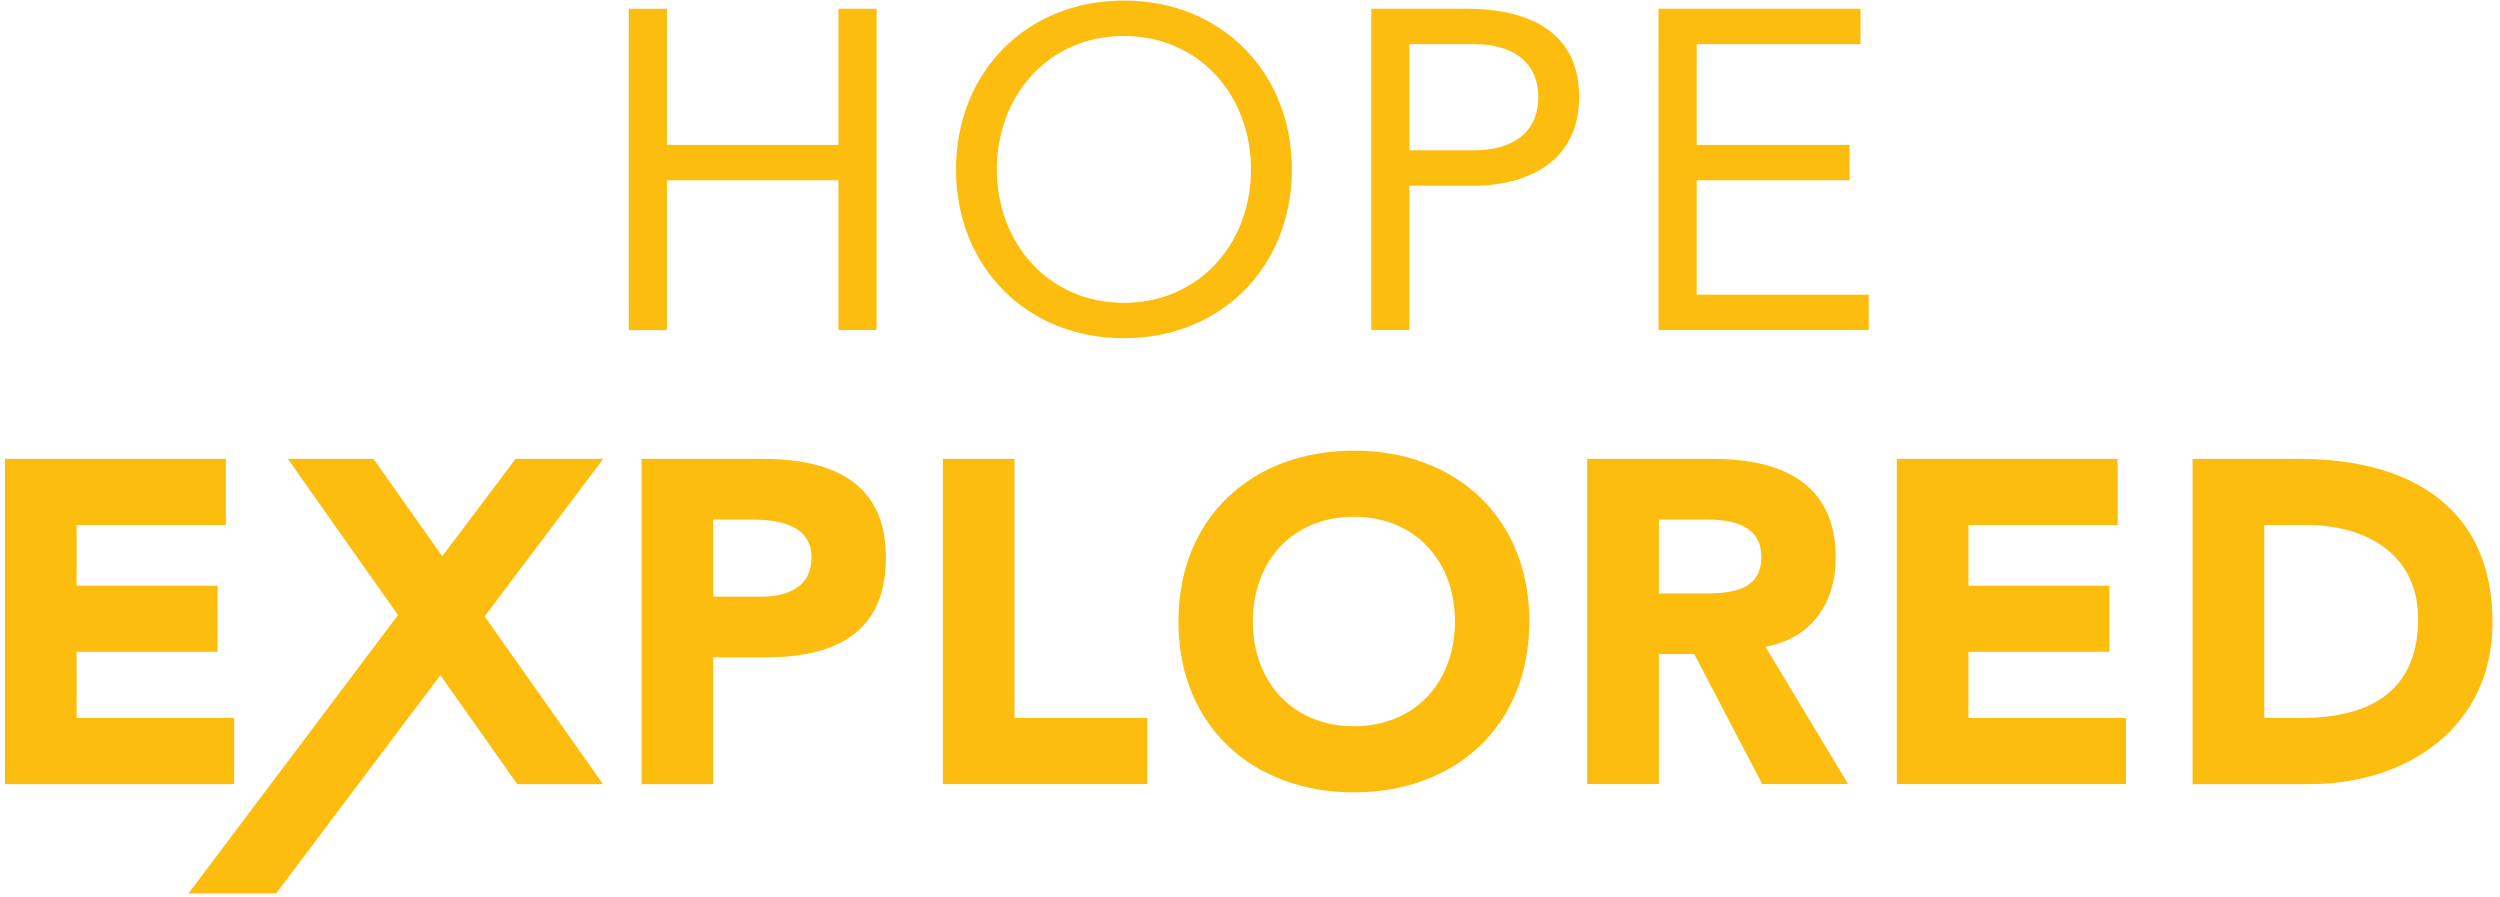 <svg xmlns="http://www.w3.org/2000/svg" xml:space="preserve" viewBox="0.0 0.0 211.0 76.0" width="210.663" height="75.611"><path d="M139.39 108.365h4.71v-.793h-3.855v-2.563h3.427v-.793h-3.427v-2.257h3.671v-.794h-4.525zm-1.779-5.227c0-1.505-1.2-1.973-2.522-1.973h-2.135v7.2h.854v-3.233h1.444c1.017 0 2.36-.418 2.36-1.994m-.916.01c0 .803-.59 1.19-1.444 1.19h-1.444v-2.38h1.444c.854 0 1.444.387 1.444 1.19m-5.522 1.617c0-2.176-1.577-3.783-3.763-3.783s-3.762 1.607-3.762 3.783c0 2.177 1.576 3.783 3.762 3.783s3.763-1.606 3.763-3.783m-.915 0c0 1.658-1.16 2.99-2.848 2.99s-2.847-1.332-2.847-2.99c0-1.657 1.159-2.99 2.847-2.99s2.848 1.333 2.848 2.99m-9.244 3.6h.854v-7.2h-.854v3.051h-3.844v-3.05h-.855v7.2h.855v-3.357h3.844zM158.077 114.916c0-2.666-1.966-3.664-4.312-3.664h-2.409v7.287h2.625c2.172 0 4.096-1.266 4.096-3.623m-1.667-.083c0 1.658-1.122 2.224-2.614 2.224h-.834v-4.323h.947c1.359 0 2.501.669 2.501 2.1m-11.681 3.705h5.135v-1.482h-3.53v-1.482h3.16v-1.482h-3.16v-1.359h3.345v-1.482h-4.95zm-1.09 0-1.853-3.077c1.029-.185 1.574-.978 1.574-1.997 0-1.698-1.255-2.213-2.748-2.213h-2.82v7.287h1.606v-2.913h.793l1.523 2.913zm-1.946-5.085c0 .793-.762.814-1.348.814h-.947v-1.657h1.05c.586 0 1.245.113 1.245.843m-5.197 1.442c0-2.337-1.657-3.829-3.931-3.829-2.275 0-3.932 1.492-3.932 3.829 0 2.336 1.657 3.828 3.932 3.828 2.274 0 3.93-1.492 3.93-3.828m-1.666 0c0 1.358-.896 2.346-2.264 2.346-1.37 0-2.265-.988-2.265-2.346 0-1.359.896-2.347 2.265-2.347 1.368 0 2.264.988 2.264 2.347m-11.475 3.643h4.58v-1.482h-2.975v-5.805h-1.605zm-1.276-5.074c0-1.729-1.256-2.213-2.769-2.213h-2.706v7.287h1.605v-2.84h1.173c1.533 0 2.697-.525 2.697-2.234m-1.668 0c0 .68-.566.874-1.132.874h-1.07v-1.728h.823c.618 0 1.38.103 1.38.854m-7.324 1.316 2.657-3.529h-1.965l-1.642 2.182-1.54-2.182h-1.92l2.468 3.5-4.694 6.236h1.964l3.68-4.89 1.723 2.442h1.921zm-10.748 3.758h5.135v-1.482h-3.53v-1.482h3.16v-1.482h-3.16v-1.359h3.345v-1.482h-4.95z" style="fill:#fcbd0e;fill-opacity:1;fill-rule:nonzero;stroke:none;stroke-width:.599" transform="matrix(3.78 0 0 3.78 -386.793 -381.665)" /></svg>